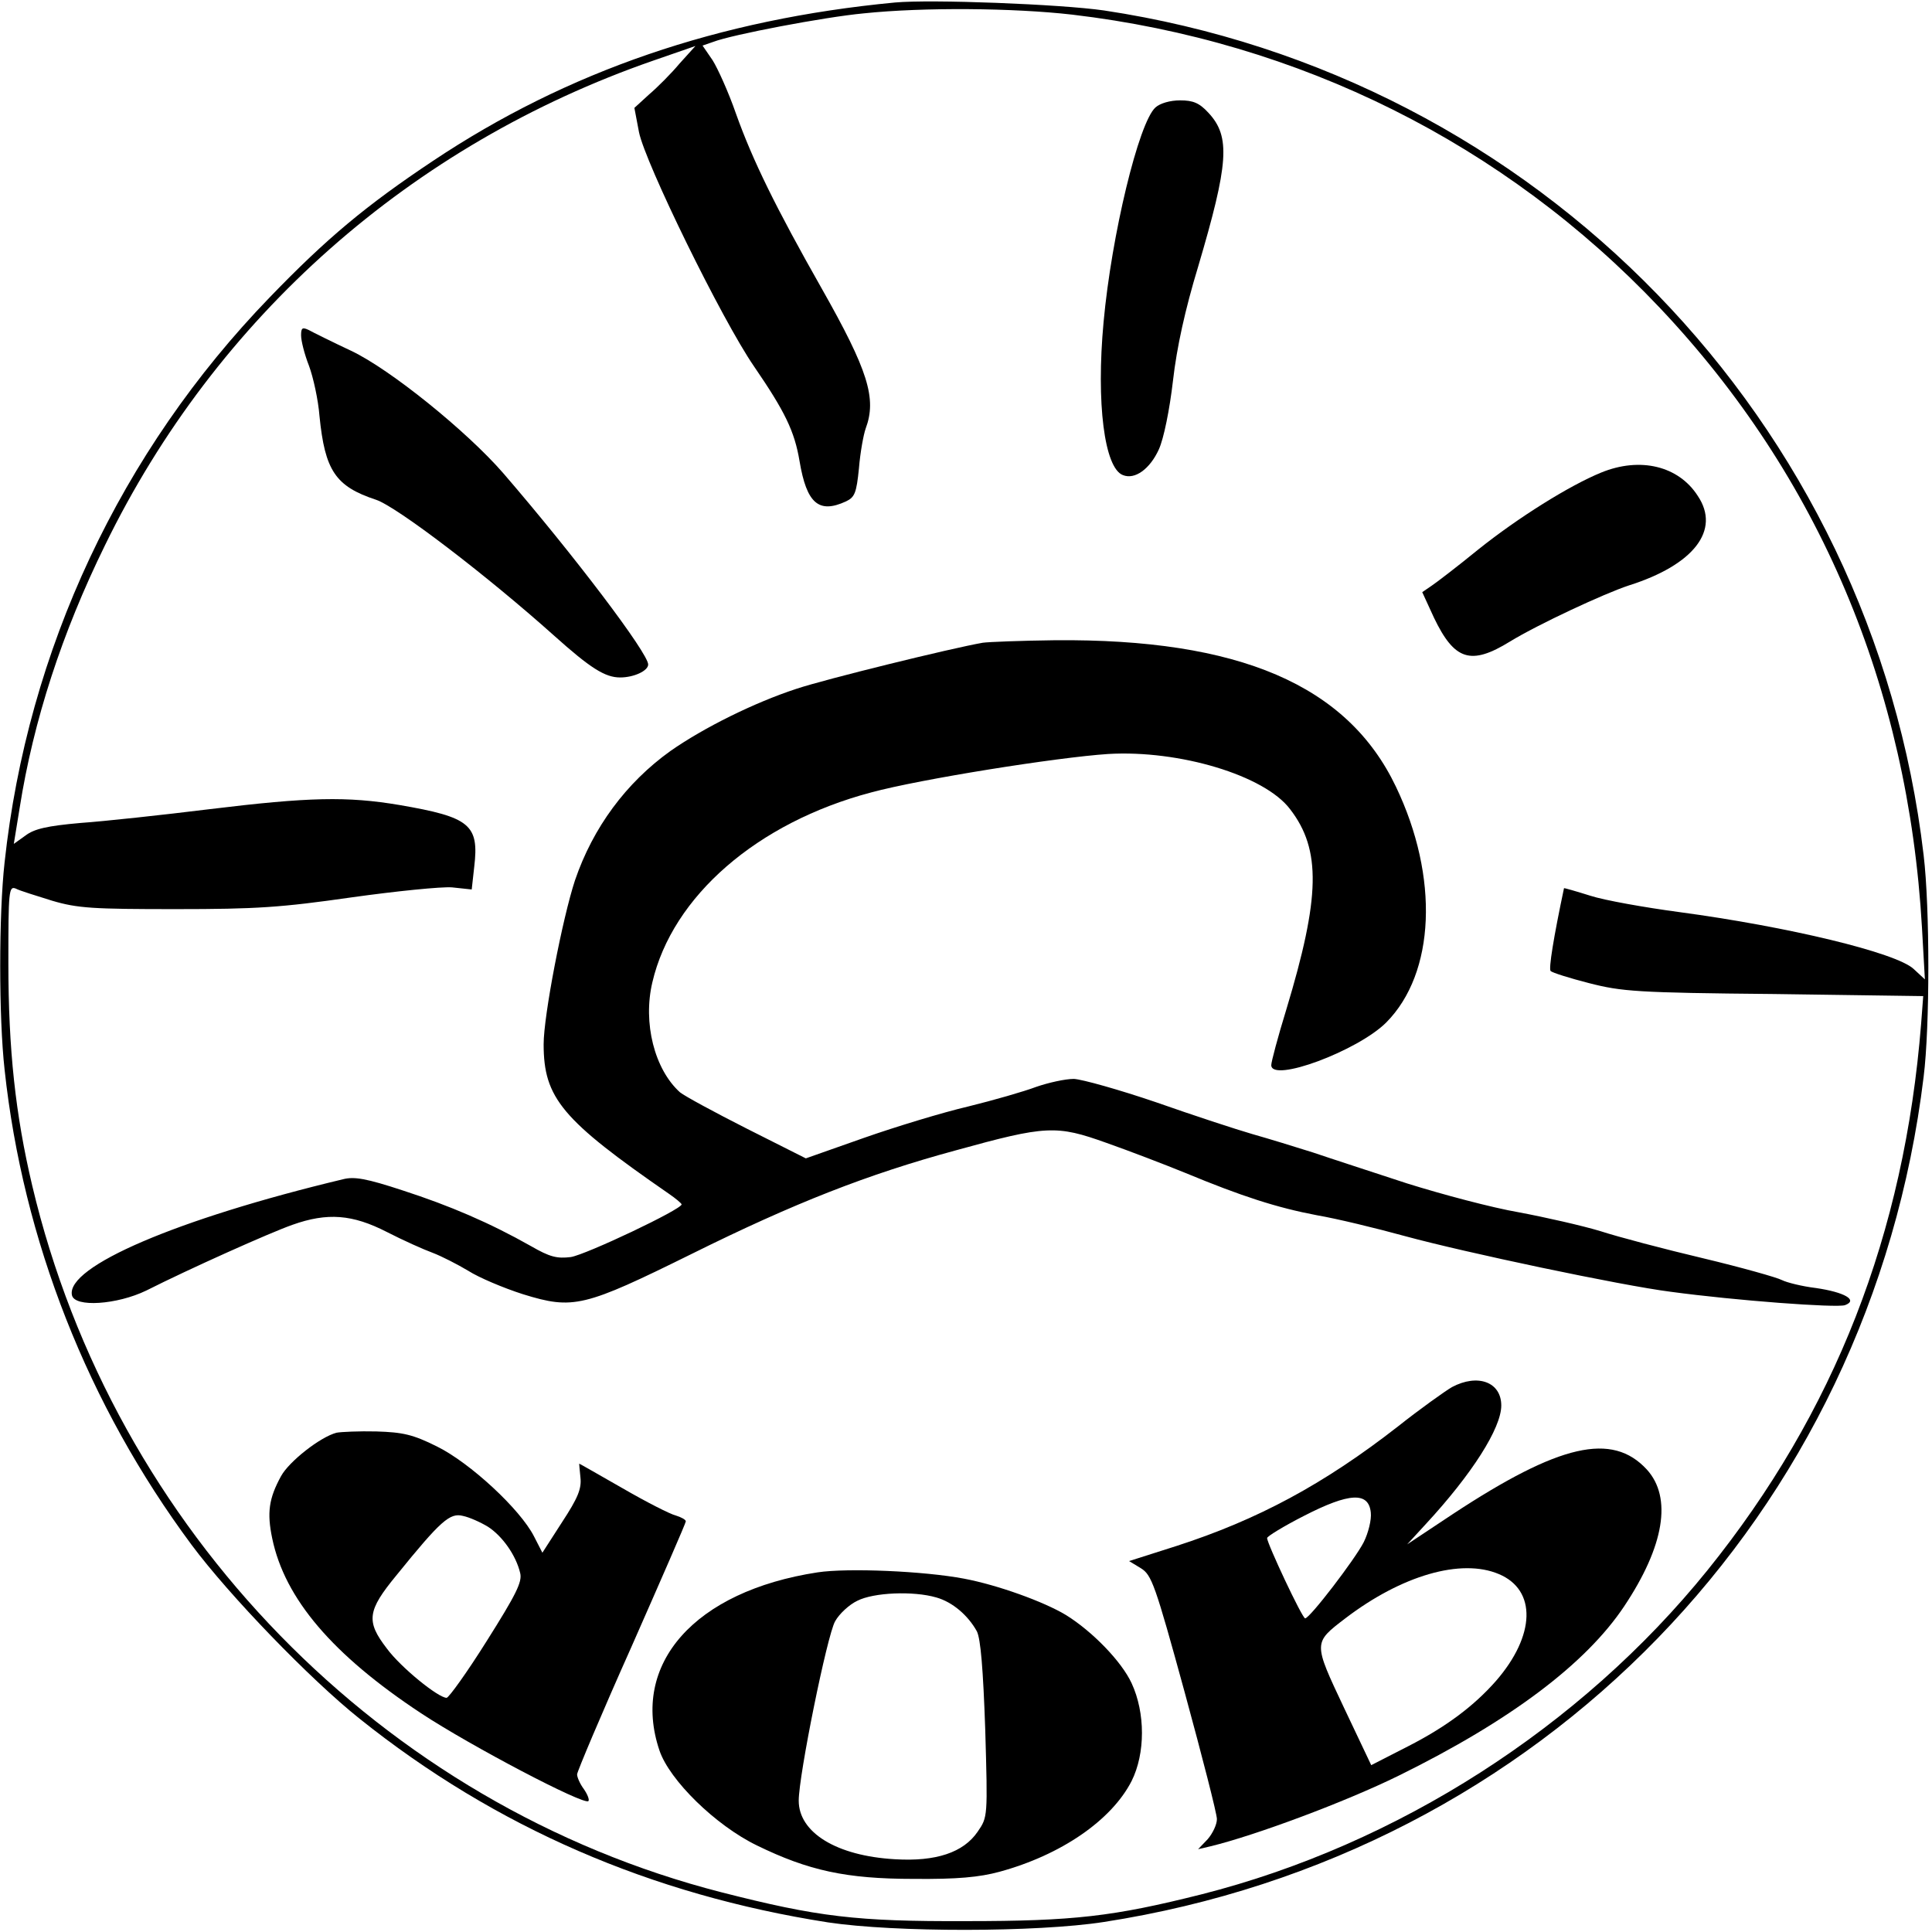 <?xml version="1.0" standalone="no"?>
<!DOCTYPE svg PUBLIC "-//W3C//DTD SVG 20010904//EN"
 "http://www.w3.org/TR/2001/REC-SVG-20010904/DTD/svg10.dtd">
<svg version="1.0" xmlns="http://www.w3.org/2000/svg"
 width="462pt" height="462pt" viewBox="0 0 462 462"
 preserveAspectRatio="xMidYMid meet">
<g transform="translate(0,462) scale(0.1,-0.1)"
fill="#000000" stroke="none">
<path d="M2140 4614 c-421 -40 -783 -164 -1105 -379 -159 -106 -253 -184 -390
-326 -357 -369 -579 -843 -634 -1351 -14 -125 -14 -371 0 -496 44 -408 199
-802 447 -1136 90 -121 284 -322 402 -416 325 -260 697 -421 1120 -487 159
-24 499 -24 660 1 1045 162 1833 974 1960 2021 15 119 15 405 0 530 -122 1039
-923 1864 -1960 2020 -104 15 -413 27 -500 19z m424 -29 c543 -64 1033 -308
1405 -701 381 -403 594 -907 627 -1482 l7 -124 -27 25 c-42 39 -300 101 -561
136 -82 11 -178 28 -212 39 -35 11 -63 19 -63 18 -25 -118 -37 -193 -32 -198
4 -4 45 -17 92 -29 78 -20 114 -23 442 -26 l357 -5 -5 -66 c-40 -503 -207
-930 -511 -1307 -303 -375 -741 -656 -1210 -775 -211 -53 -305 -64 -563 -64
-262 -1 -354 10 -585 69 -811 208 -1453 866 -1648 1690 -40 169 -57 325 -57
532 0 173 1 185 18 178 9 -5 49 -17 87 -29 61 -18 98 -20 295 -20 194 0 252 4
420 28 107 15 216 26 241 24 l47 -5 6 54 c12 101 -10 119 -179 148 -125 21
-216 19 -454 -10 -113 -14 -252 -29 -309 -33 -79 -7 -110 -14 -131 -30 l-28
-20 14 86 c33 209 101 418 204 628 266 546 732 958 1311 1159 l101 35 -38 -42
c-20 -24 -53 -57 -73 -74 l-35 -32 11 -58 c15 -74 198 -448 275 -560 74 -108
97 -155 109 -227 17 -101 46 -126 111 -96 21 10 25 20 31 79 3 38 11 81 16 95
27 72 6 139 -105 335 -110 194 -165 306 -205 418 -18 52 -44 109 -56 128 l-24
35 26 9 c44 17 264 59 359 68 144 15 359 13 499 -3z"/>
<path d="M2763 4363 c-40 -36 -105 -305 -124 -513 -18 -194 2 -349 46 -366 29
-12 65 15 86 61 12 26 26 96 34 165 9 79 29 170 60 272 73 247 78 311 25 368
-22 24 -37 30 -68 30 -24 0 -48 -7 -59 -17z"/>
<path d="M720 3818 c0 -13 8 -45 19 -73 10 -27 22 -81 25 -120 13 -130 38
-168 135 -200 49 -16 264 -180 426 -325 87 -78 122 -100 158 -100 33 0 67 16
67 31 0 27 -177 261 -347 458 -87 100 -270 248 -363 292 -47 22 -93 45 -102
50 -15 7 -18 5 -18 -13z"/>
<path d="M3829 3490 c-76 -31 -199 -108 -294 -184 -49 -40 -100 -79 -112 -87
l-22 -15 28 -61 c49 -102 88 -115 182 -57 67 41 226 115 284 134 155 49 220
132 165 214 -46 72 -138 94 -231 56z"/>
<path d="M2350 3083 c-75 -13 -376 -87 -445 -110 -101 -33 -222 -93 -302 -149
-106 -76 -185 -183 -228 -309 -30 -91 -75 -324 -75 -392 0 -129 44 -181 300
-358 16 -11 29 -22 30 -25 0 -12 -228 -120 -265 -126 -33 -4 -50 0 -95 26 -99
56 -195 97 -306 133 -88 29 -117 34 -144 27 -397 -95 -662 -209 -648 -277 6
-30 108 -23 178 11 103 52 295 138 349 157 84 30 144 25 226 -17 39 -20 88
-42 110 -50 21 -8 60 -28 85 -43 25 -16 84 -41 131 -56 120 -37 145 -31 404
97 244 121 420 190 630 247 217 60 241 61 361 18 54 -19 140 -52 189 -72 135
-56 219 -83 314 -101 47 -8 142 -31 211 -50 143 -39 517 -118 635 -133 155
-21 397 -39 417 -32 32 12 -1 31 -70 41 -33 4 -69 13 -81 19 -11 6 -96 30
-188 52 -93 22 -203 51 -246 65 -43 13 -131 33 -195 45 -64 11 -184 43 -267
69 -82 27 -184 60 -225 74 -41 13 -106 33 -145 44 -38 11 -142 45 -230 76 -88
30 -177 55 -197 56 -21 0 -61 -9 -90 -19 -29 -11 -102 -32 -163 -47 -60 -14
-172 -48 -249 -75 l-139 -49 -141 71 c-77 39 -149 78 -160 87 -61 55 -89 166
-66 263 48 206 251 382 523 454 118 32 445 84 567 92 170 10 374 -51 435 -132
75 -97 72 -211 -9 -479 -20 -65 -36 -125 -36 -133 0 -43 207 34 275 102 117
118 127 347 23 564 -116 243 -375 354 -816 350 -81 -1 -158 -4 -172 -6z"/>
<path d="M3472 1303 c-17 -10 -76 -52 -129 -94 -177 -138 -335 -223 -530 -286
l-113 -36 28 -17 c26 -16 34 -38 105 -297 42 -154 77 -290 77 -303 0 -13 -10
-34 -22 -48 l-23 -24 30 7 c107 26 322 106 450 169 266 131 447 267 539 405
96 144 115 260 54 327 -83 90 -209 61 -463 -106 l-110 -73 45 49 c110 119 180
229 180 283 0 56 -56 77 -118 44z m-194 -300 c2 -17 -6 -49 -17 -71 -21 -41
-129 -182 -140 -182 -7 0 -91 179 -91 192 0 4 39 28 88 53 109 56 155 58 160
8z m306 -147 c91 -38 88 -147 -7 -256 -52 -59 -118 -109 -210 -156 l-88 -45
-65 137 c-74 157 -74 155 3 214 135 103 277 144 367 106z"/>
<path d="M805 1194 c-39 -10 -114 -69 -133 -104 -29 -53 -34 -87 -21 -149 30
-144 144 -278 356 -418 120 -79 389 -220 400 -210 3 3 -2 16 -11 29 -9 12 -16
28 -16 35 0 6 58 144 130 305 71 161 130 296 130 300 0 4 -11 10 -24 14 -13 3
-70 32 -127 65 -56 32 -103 59 -104 59 0 0 1 -15 3 -33 3 -27 -6 -49 -44 -107
l-47 -73 -20 39 c-33 65 -153 176 -232 215 -58 29 -82 34 -145 36 -41 1 -84
-1 -95 -3z m362 -225 c34 -22 67 -68 77 -111 5 -21 -10 -51 -80 -162 -47 -75
-91 -136 -96 -136 -20 0 -110 73 -143 118 -50 65 -47 90 23 175 106 131 128
150 159 142 15 -3 42 -15 60 -26z"/>
<path d="M1955 860 c-294 -45 -448 -219 -378 -426 24 -71 134 -179 233 -227
123 -60 213 -80 375 -80 104 -1 157 4 205 17 147 40 268 123 316 217 33 66 33
163 0 234 -24 52 -94 124 -157 163 -53 32 -164 72 -244 87 -95 18 -277 26
-350 15z m284 -60 c39 -11 76 -43 97 -81 9 -18 15 -90 20 -235 6 -209 6 -209
-18 -244 -34 -50 -100 -72 -198 -66 -140 8 -230 64 -230 140 0 61 68 396 87
429 10 18 34 40 53 49 39 20 134 24 189 8z"/>
</g>
</svg>
